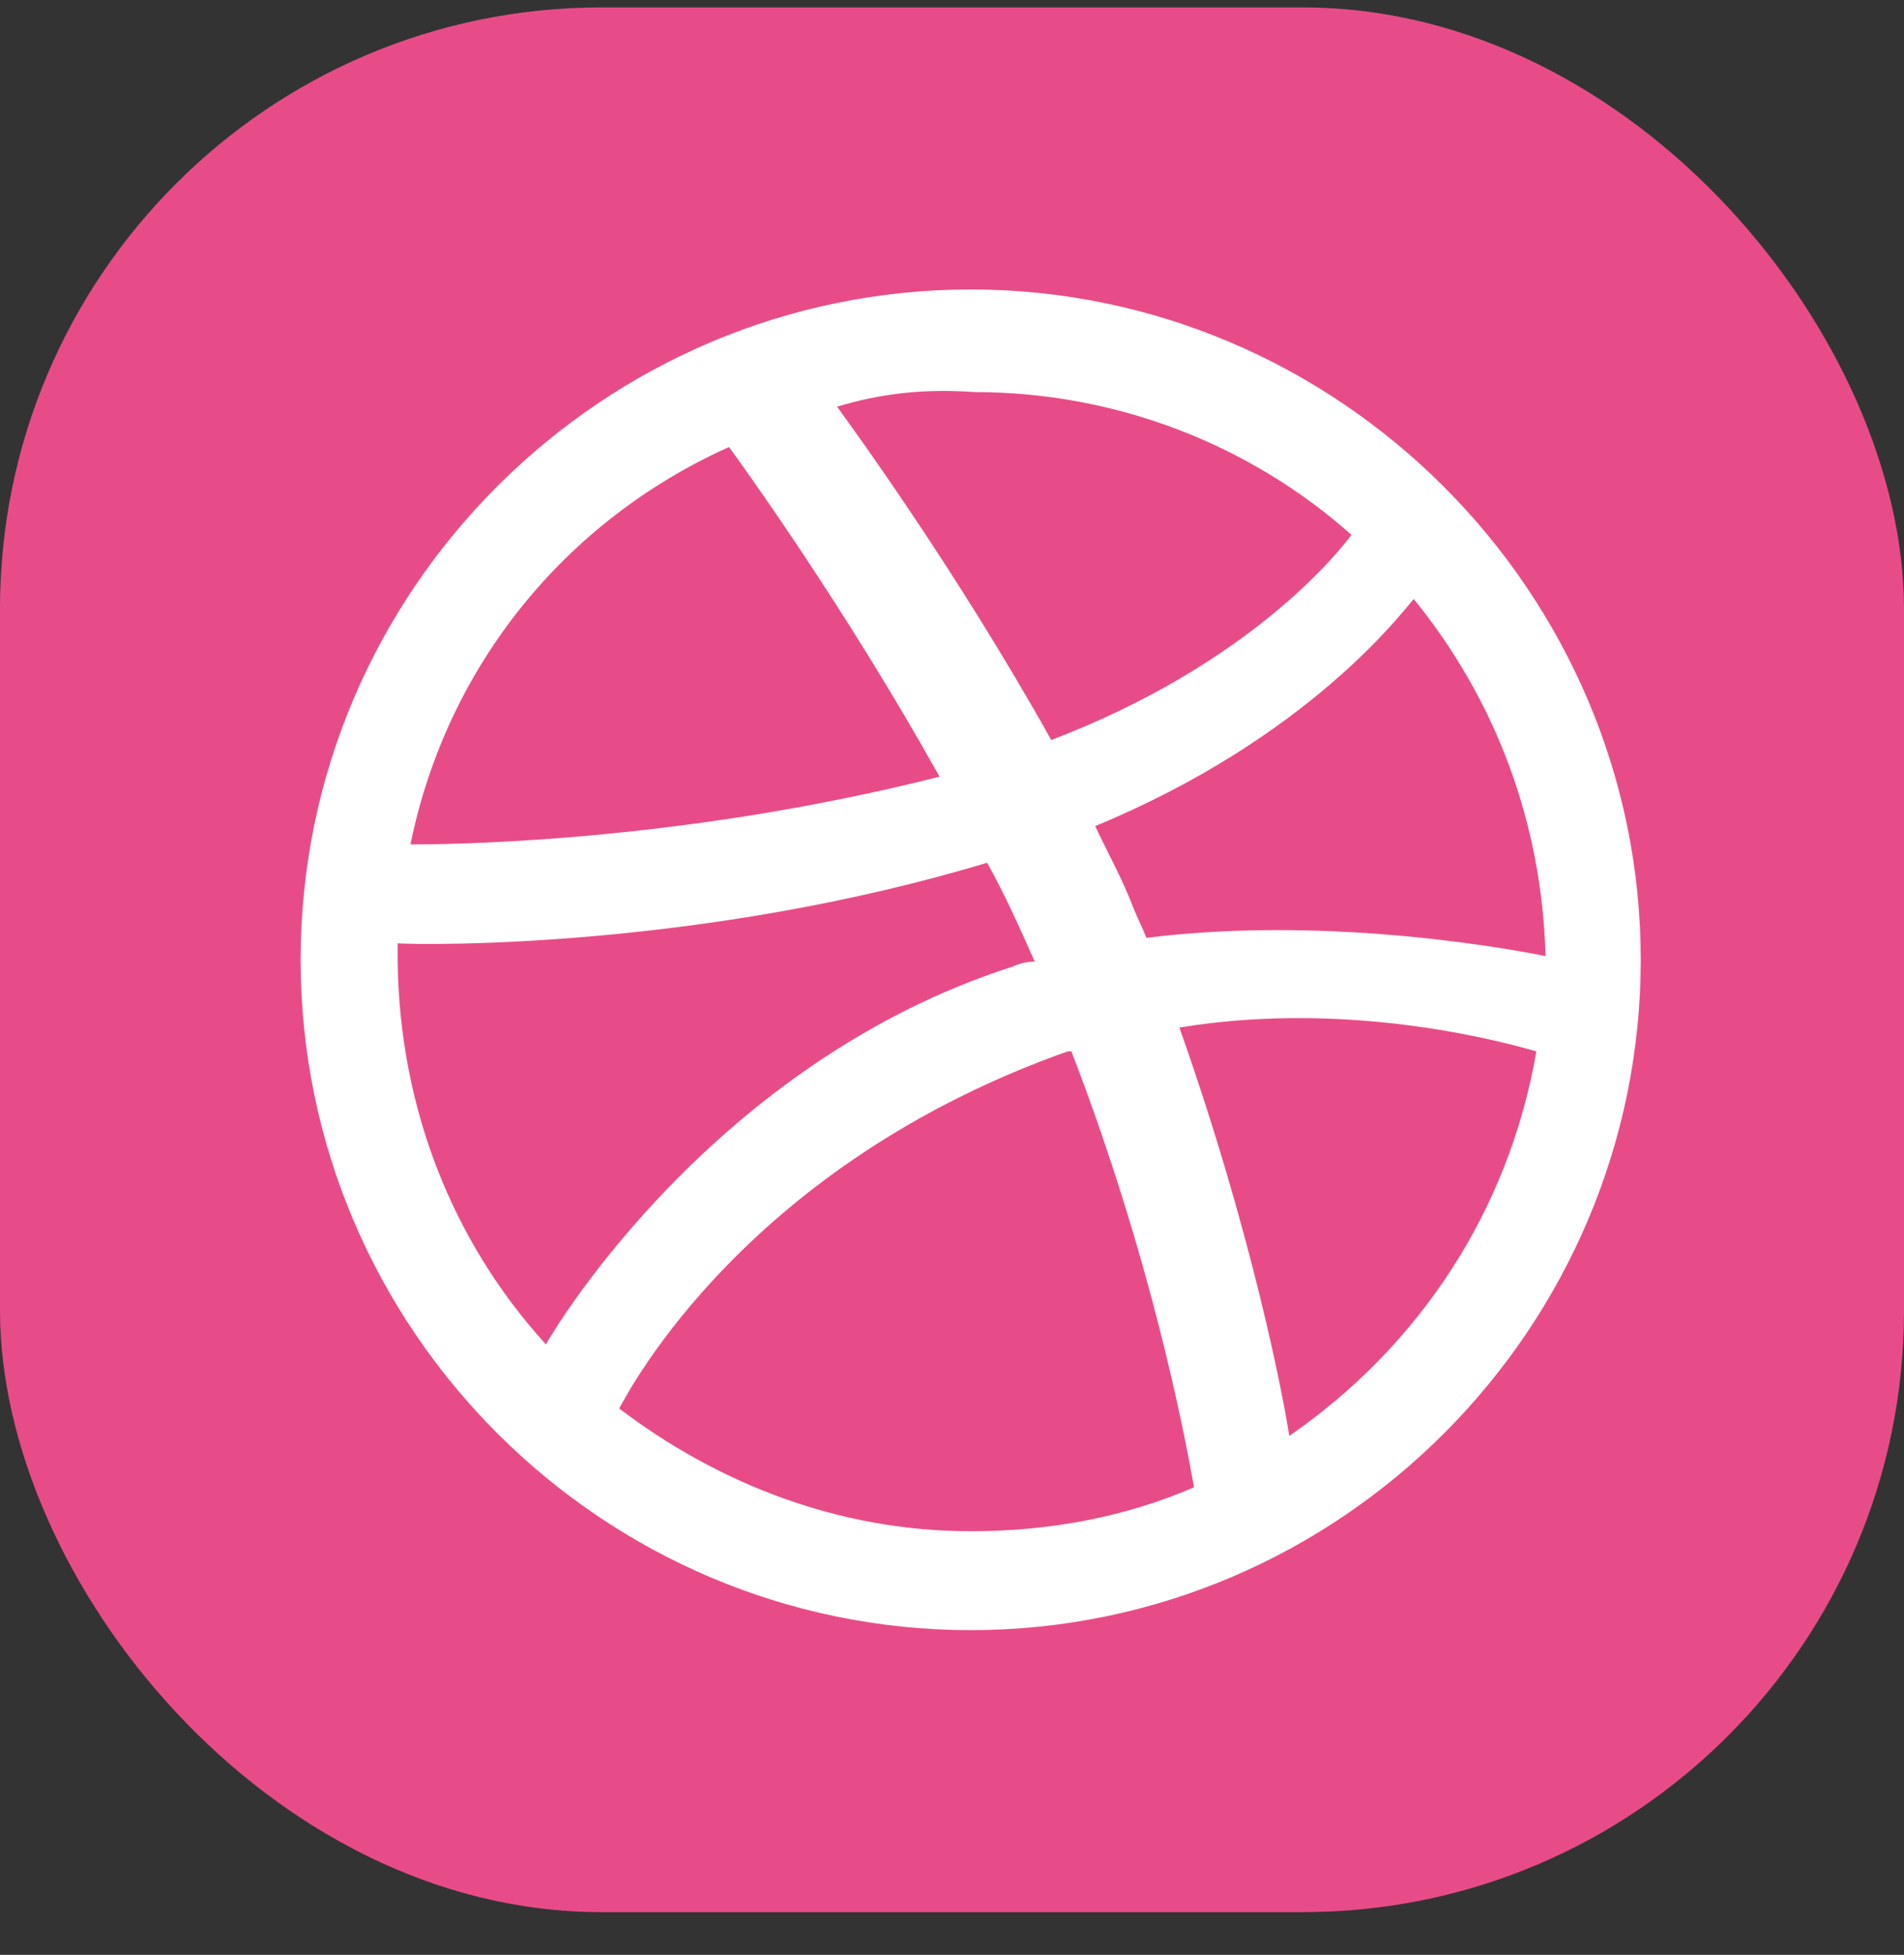 <svg width="38" height="39" viewBox="0 0 38 39" fill="none" xmlns="http://www.w3.org/2000/svg">
<rect x="0" y="0" width="38" height="39" fill="#333333" stroke="none"/>
<g clip-path="url(#clip0_55_995)">
<path d="M0 0.148H38V38.148H0V0.148Z" fill="#E84C88"/>
<path d="M19.373 32.522C12.029 32.522 6 26.529 6 19.148C6 11.768 12.029 5.775 19.373 5.775C26.717 5.775 32.746 11.804 32.746 19.148C32.746 26.493 26.754 32.522 19.373 32.522ZM30.663 20.975C30.262 20.866 27.083 19.916 23.538 20.5C25 24.629 25.621 27.918 25.731 28.648C28.325 26.858 30.115 24.154 30.663 20.975ZM23.831 29.672C23.648 28.648 22.99 25.141 21.383 20.975H21.31C14.915 23.241 12.577 27.698 12.358 28.1C14.331 29.599 16.742 30.549 19.373 30.549C20.981 30.549 22.479 30.256 23.831 29.672ZM10.896 26.822C11.115 26.42 14.294 21.195 20.177 19.295C20.36 19.221 20.469 19.185 20.652 19.185C20.36 18.527 20.067 17.87 19.702 17.212C14.002 18.929 8.485 18.856 7.937 18.82V19.185C7.973 22.108 9.033 24.775 10.896 26.822ZM8.192 16.846C8.74 16.846 13.417 16.846 18.752 15.495C16.852 12.097 14.842 9.32 14.55 8.918C11.298 10.379 8.923 13.266 8.192 16.846ZM16.706 8.114C16.998 8.516 19.081 11.366 20.981 14.764C25 13.229 26.754 10.964 26.973 10.671C24.963 8.881 22.296 7.822 19.446 7.822C18.423 7.748 17.546 7.858 16.706 8.114ZM28.215 11.95C27.96 12.243 26.096 14.727 21.858 16.481C22.113 17.029 22.406 17.541 22.625 18.125C22.698 18.308 22.808 18.527 22.881 18.71C26.681 18.235 30.481 19.002 30.846 19.075C30.773 16.372 29.823 13.924 28.215 11.95Z" fill="white"/>
</g>
<defs>
<clipPath id="clip0_55_995">
<rect y="0.148" width="38" height="38" rx="12" fill="white"/>
</clipPath>
</defs>
</svg>
